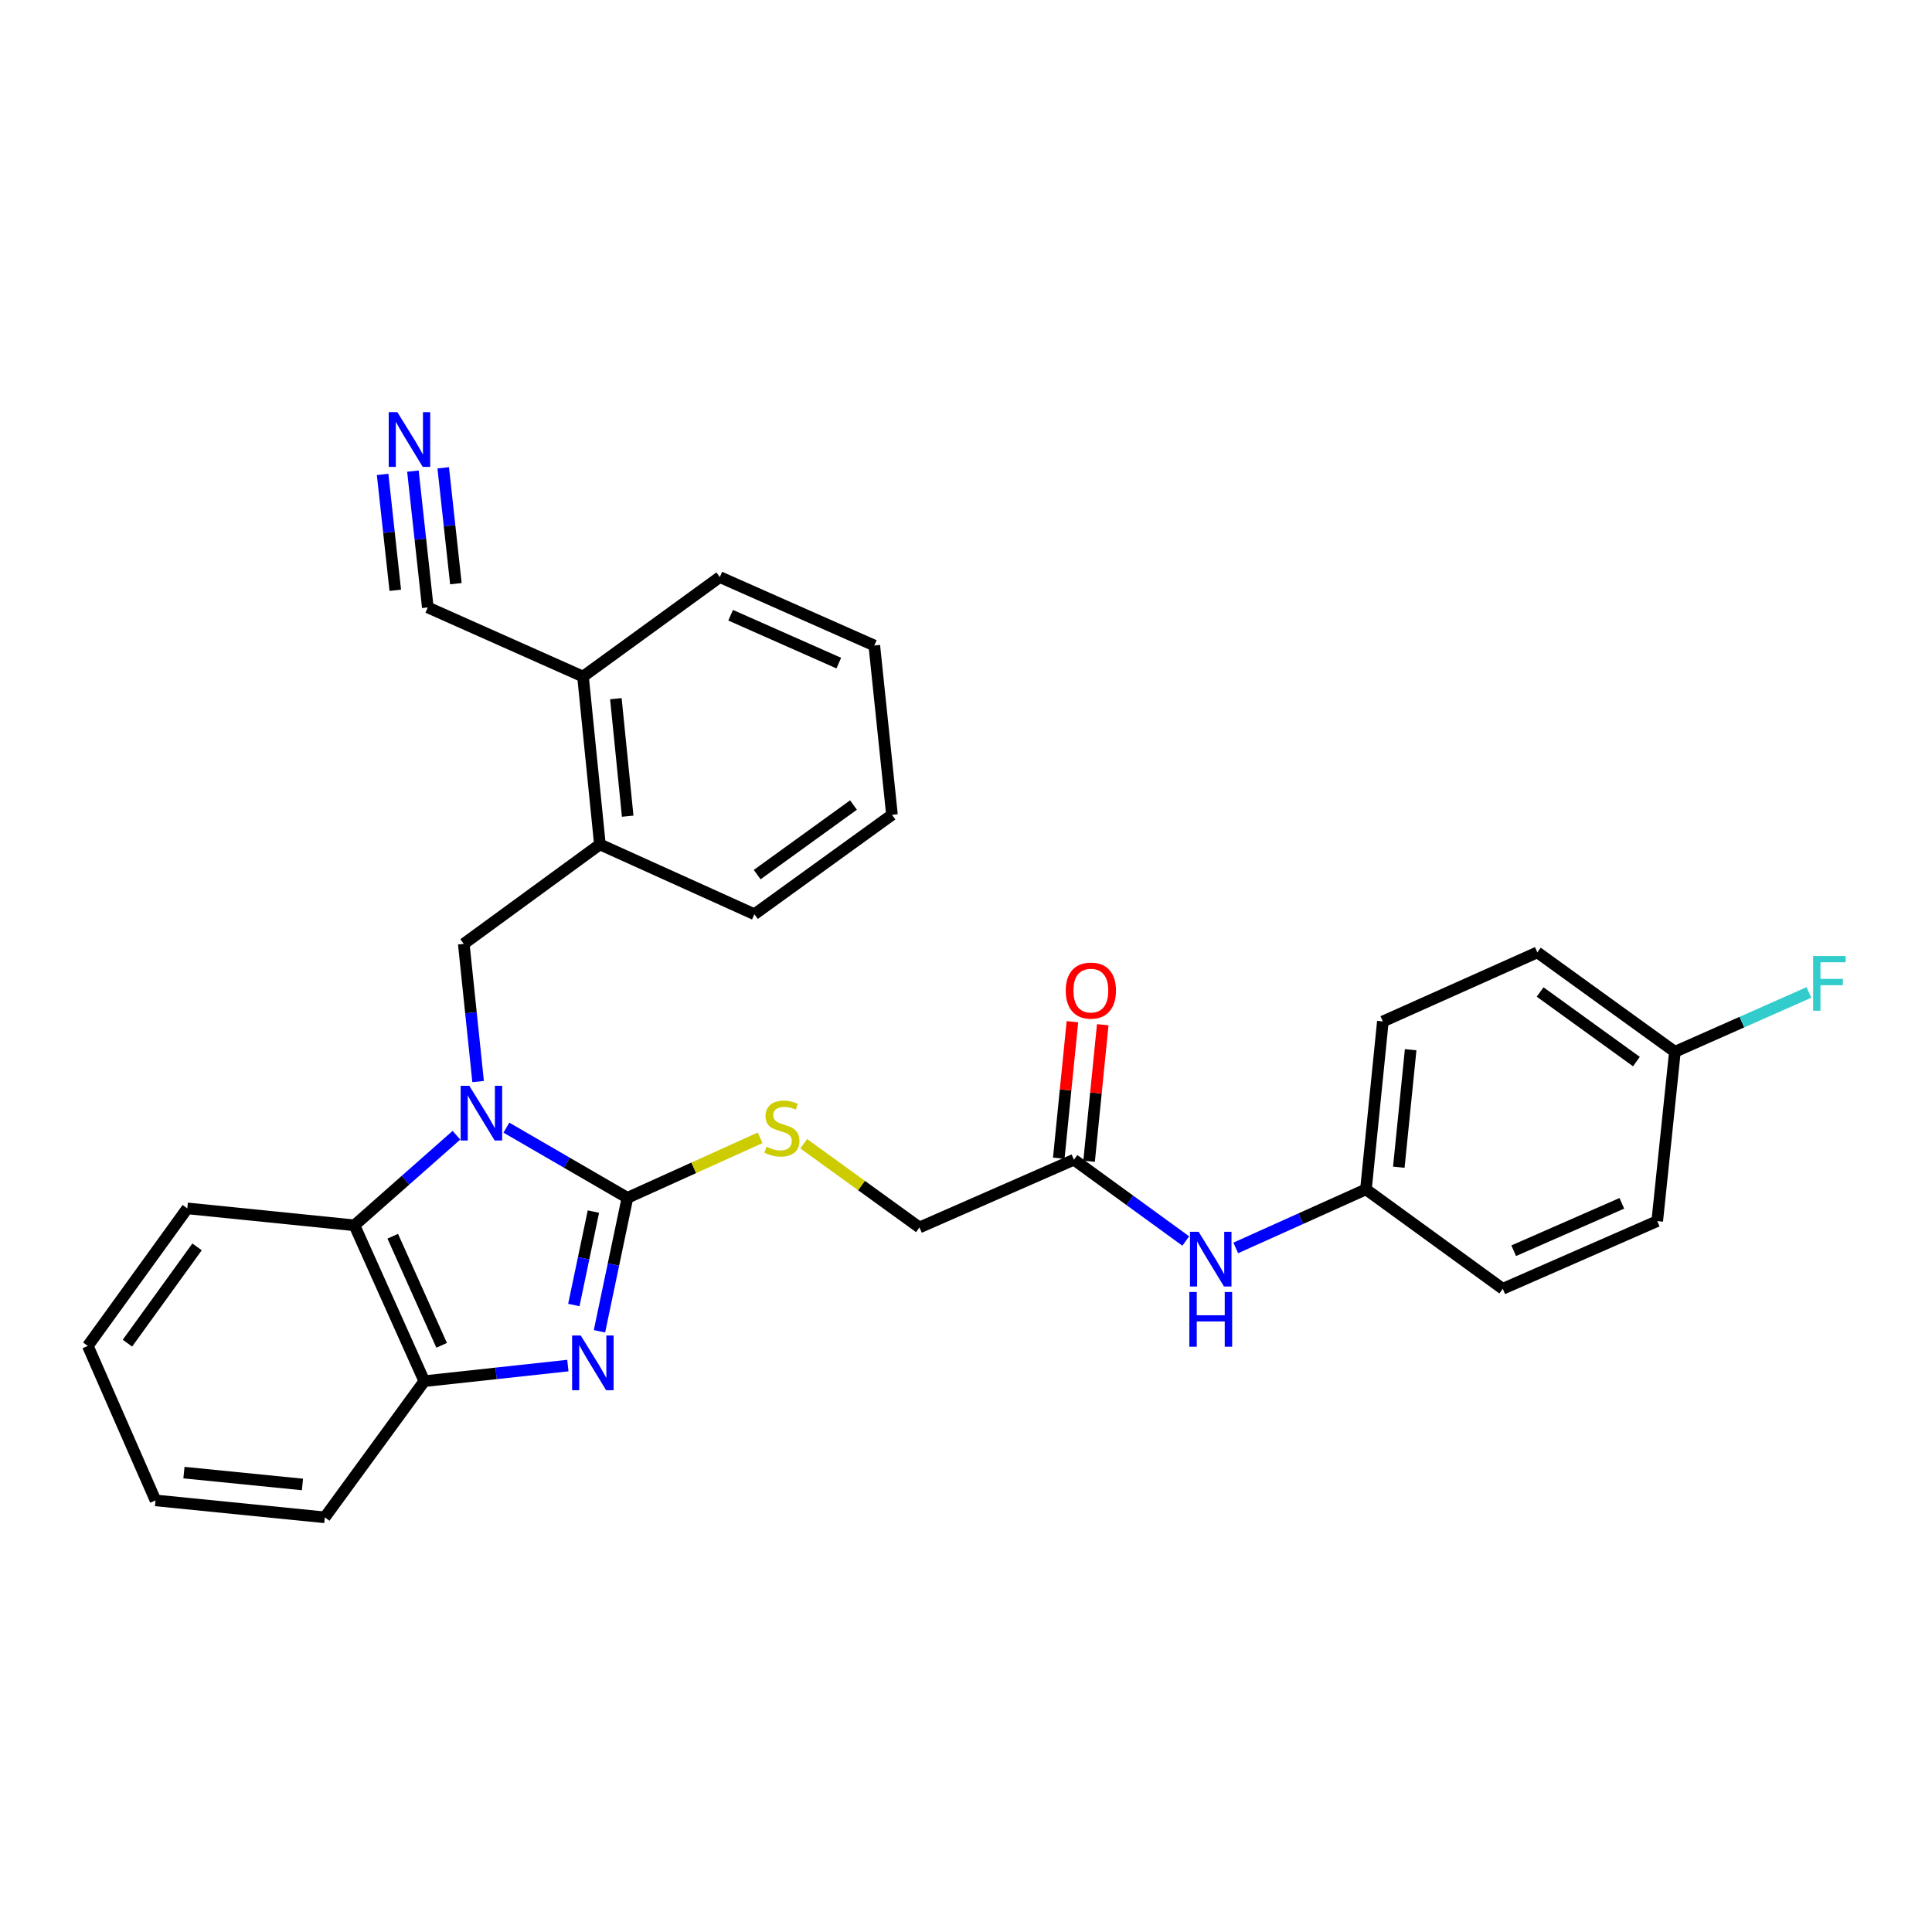 <?xml version='1.0' encoding='iso-8859-1'?>
<svg version='1.1' baseProfile='full'
              xmlns='http://www.w3.org/2000/svg'
                      xmlns:rdkit='http://www.rdkit.org/xml'
                      xmlns:xlink='http://www.w3.org/1999/xlink'
                  xml:space='preserve'
width='1000px' height='1000px' viewBox='0 0 1000 1000'>
<!-- END OF HEADER -->
<rect style='opacity:1.0;fill:#FFFFFF;stroke:none' width='1000' height='1000' x='0' y='0'> </rect>
<path class='bond-0' d='M 262.101,583.665 L 293.43,601.827' style='fill:none;fill-rule:evenodd;stroke:#0000FF;stroke-width:6px;stroke-linecap:butt;stroke-linejoin:miter;stroke-opacity:1' />
<path class='bond-0' d='M 293.43,601.827 L 324.76,619.99' style='fill:none;fill-rule:evenodd;stroke:#000000;stroke-width:6px;stroke-linecap:butt;stroke-linejoin:miter;stroke-opacity:1' />
<path class='bond-2' d='M 236.245,587.597 L 209.854,610.911' style='fill:none;fill-rule:evenodd;stroke:#0000FF;stroke-width:6px;stroke-linecap:butt;stroke-linejoin:miter;stroke-opacity:1' />
<path class='bond-2' d='M 209.854,610.911 L 183.464,634.225' style='fill:none;fill-rule:evenodd;stroke:#000000;stroke-width:6px;stroke-linecap:butt;stroke-linejoin:miter;stroke-opacity:1' />
<path class='bond-3' d='M 247.471,559.81 L 243.757,524.178' style='fill:none;fill-rule:evenodd;stroke:#0000FF;stroke-width:6px;stroke-linecap:butt;stroke-linejoin:miter;stroke-opacity:1' />
<path class='bond-3' d='M 243.757,524.178 L 240.043,488.546' style='fill:none;fill-rule:evenodd;stroke:#000000;stroke-width:6px;stroke-linecap:butt;stroke-linejoin:miter;stroke-opacity:1' />
<path class='bond-1' d='M 324.76,619.99 L 317.522,654.532' style='fill:none;fill-rule:evenodd;stroke:#000000;stroke-width:6px;stroke-linecap:butt;stroke-linejoin:miter;stroke-opacity:1' />
<path class='bond-1' d='M 317.522,654.532 L 310.285,689.074' style='fill:none;fill-rule:evenodd;stroke:#0000FF;stroke-width:6px;stroke-linecap:butt;stroke-linejoin:miter;stroke-opacity:1' />
<path class='bond-1' d='M 307.146,627.117 L 302.08,651.296' style='fill:none;fill-rule:evenodd;stroke:#000000;stroke-width:6px;stroke-linecap:butt;stroke-linejoin:miter;stroke-opacity:1' />
<path class='bond-1' d='M 302.08,651.296 L 297.014,675.476' style='fill:none;fill-rule:evenodd;stroke:#0000FF;stroke-width:6px;stroke-linecap:butt;stroke-linejoin:miter;stroke-opacity:1' />
<path class='bond-5' d='M 324.76,619.99 L 359.101,604.461' style='fill:none;fill-rule:evenodd;stroke:#000000;stroke-width:6px;stroke-linecap:butt;stroke-linejoin:miter;stroke-opacity:1' />
<path class='bond-5' d='M 359.101,604.461 L 393.442,588.931' style='fill:none;fill-rule:evenodd;stroke:#CCCC00;stroke-width:6px;stroke-linecap:butt;stroke-linejoin:miter;stroke-opacity:1' />
<path class='bond-29' d='M 293.927,706.821 L 256.774,710.856' style='fill:none;fill-rule:evenodd;stroke:#0000FF;stroke-width:6px;stroke-linecap:butt;stroke-linejoin:miter;stroke-opacity:1' />
<path class='bond-29' d='M 256.774,710.856 L 219.62,714.891' style='fill:none;fill-rule:evenodd;stroke:#000000;stroke-width:6px;stroke-linecap:butt;stroke-linejoin:miter;stroke-opacity:1' />
<path class='bond-4' d='M 183.464,634.225 L 219.62,714.891' style='fill:none;fill-rule:evenodd;stroke:#000000;stroke-width:6px;stroke-linecap:butt;stroke-linejoin:miter;stroke-opacity:1' />
<path class='bond-4' d='M 203.284,639.871 L 228.594,696.338' style='fill:none;fill-rule:evenodd;stroke:#000000;stroke-width:6px;stroke-linecap:butt;stroke-linejoin:miter;stroke-opacity:1' />
<path class='bond-21' d='M 183.464,634.225 L 96.942,625.451' style='fill:none;fill-rule:evenodd;stroke:#000000;stroke-width:6px;stroke-linecap:butt;stroke-linejoin:miter;stroke-opacity:1' />
<path class='bond-8' d='M 240.043,488.546 L 310.507,437.068' style='fill:none;fill-rule:evenodd;stroke:#000000;stroke-width:6px;stroke-linecap:butt;stroke-linejoin:miter;stroke-opacity:1' />
<path class='bond-22' d='M 219.62,714.891 L 168.124,785.373' style='fill:none;fill-rule:evenodd;stroke:#000000;stroke-width:6px;stroke-linecap:butt;stroke-linejoin:miter;stroke-opacity:1' />
<path class='bond-13' d='M 415.993,591.99 L 445.95,613.66' style='fill:none;fill-rule:evenodd;stroke:#CCCC00;stroke-width:6px;stroke-linecap:butt;stroke-linejoin:miter;stroke-opacity:1' />
<path class='bond-13' d='M 445.95,613.66 L 475.908,635.329' style='fill:none;fill-rule:evenodd;stroke:#000000;stroke-width:6px;stroke-linecap:butt;stroke-linejoin:miter;stroke-opacity:1' />
<path class='bond-6' d='M 213.727,243.845 L 217.581,279.126' style='fill:none;fill-rule:evenodd;stroke:#0000FF;stroke-width:6px;stroke-linecap:butt;stroke-linejoin:miter;stroke-opacity:1' />
<path class='bond-6' d='M 217.581,279.126 L 221.435,314.407' style='fill:none;fill-rule:evenodd;stroke:#000000;stroke-width:6px;stroke-linecap:butt;stroke-linejoin:miter;stroke-opacity:1' />
<path class='bond-6' d='M 198.043,245.558 L 201.319,275.547' style='fill:none;fill-rule:evenodd;stroke:#0000FF;stroke-width:6px;stroke-linecap:butt;stroke-linejoin:miter;stroke-opacity:1' />
<path class='bond-6' d='M 201.319,275.547 L 204.594,305.535' style='fill:none;fill-rule:evenodd;stroke:#000000;stroke-width:6px;stroke-linecap:butt;stroke-linejoin:miter;stroke-opacity:1' />
<path class='bond-6' d='M 229.411,242.131 L 232.687,272.12' style='fill:none;fill-rule:evenodd;stroke:#0000FF;stroke-width:6px;stroke-linecap:butt;stroke-linejoin:miter;stroke-opacity:1' />
<path class='bond-6' d='M 232.687,272.12 L 235.963,302.109' style='fill:none;fill-rule:evenodd;stroke:#000000;stroke-width:6px;stroke-linecap:butt;stroke-linejoin:miter;stroke-opacity:1' />
<path class='bond-7' d='M 221.435,314.407 L 301.76,350.178' style='fill:none;fill-rule:evenodd;stroke:#000000;stroke-width:6px;stroke-linecap:butt;stroke-linejoin:miter;stroke-opacity:1' />
<path class='bond-11' d='M 310.507,437.068 L 301.76,350.178' style='fill:none;fill-rule:evenodd;stroke:#000000;stroke-width:6px;stroke-linecap:butt;stroke-linejoin:miter;stroke-opacity:1' />
<path class='bond-11' d='M 324.893,422.454 L 318.77,361.631' style='fill:none;fill-rule:evenodd;stroke:#000000;stroke-width:6px;stroke-linecap:butt;stroke-linejoin:miter;stroke-opacity:1' />
<path class='bond-23' d='M 310.507,437.068 L 390.481,473.207' style='fill:none;fill-rule:evenodd;stroke:#000000;stroke-width:6px;stroke-linecap:butt;stroke-linejoin:miter;stroke-opacity:1' />
<path class='bond-9' d='M 555.864,600.268 L 475.908,635.329' style='fill:none;fill-rule:evenodd;stroke:#000000;stroke-width:6px;stroke-linecap:butt;stroke-linejoin:miter;stroke-opacity:1' />
<path class='bond-10' d='M 555.864,600.268 L 584.807,621.308' style='fill:none;fill-rule:evenodd;stroke:#000000;stroke-width:6px;stroke-linecap:butt;stroke-linejoin:miter;stroke-opacity:1' />
<path class='bond-10' d='M 584.807,621.308 L 613.75,642.348' style='fill:none;fill-rule:evenodd;stroke:#0000FF;stroke-width:6px;stroke-linecap:butt;stroke-linejoin:miter;stroke-opacity:1' />
<path class='bond-12' d='M 563.714,601.053 L 567.248,565.725' style='fill:none;fill-rule:evenodd;stroke:#000000;stroke-width:6px;stroke-linecap:butt;stroke-linejoin:miter;stroke-opacity:1' />
<path class='bond-12' d='M 567.248,565.725 L 570.782,530.397' style='fill:none;fill-rule:evenodd;stroke:#FF0000;stroke-width:6px;stroke-linecap:butt;stroke-linejoin:miter;stroke-opacity:1' />
<path class='bond-12' d='M 548.015,599.483 L 551.549,564.155' style='fill:none;fill-rule:evenodd;stroke:#000000;stroke-width:6px;stroke-linecap:butt;stroke-linejoin:miter;stroke-opacity:1' />
<path class='bond-12' d='M 551.549,564.155 L 555.083,528.827' style='fill:none;fill-rule:evenodd;stroke:#FF0000;stroke-width:6px;stroke-linecap:butt;stroke-linejoin:miter;stroke-opacity:1' />
<path class='bond-14' d='M 639.621,645.924 L 673.317,630.766' style='fill:none;fill-rule:evenodd;stroke:#0000FF;stroke-width:6px;stroke-linecap:butt;stroke-linejoin:miter;stroke-opacity:1' />
<path class='bond-14' d='M 673.317,630.766 L 707.013,615.607' style='fill:none;fill-rule:evenodd;stroke:#000000;stroke-width:6px;stroke-linecap:butt;stroke-linejoin:miter;stroke-opacity:1' />
<path class='bond-24' d='M 301.76,350.178 L 372.574,298.699' style='fill:none;fill-rule:evenodd;stroke:#000000;stroke-width:6px;stroke-linecap:butt;stroke-linejoin:miter;stroke-opacity:1' />
<path class='bond-17' d='M 707.013,615.607 L 777.827,667.077' style='fill:none;fill-rule:evenodd;stroke:#000000;stroke-width:6px;stroke-linecap:butt;stroke-linejoin:miter;stroke-opacity:1' />
<path class='bond-18' d='M 707.013,615.607 L 715.769,528.708' style='fill:none;fill-rule:evenodd;stroke:#000000;stroke-width:6px;stroke-linecap:butt;stroke-linejoin:miter;stroke-opacity:1' />
<path class='bond-18' d='M 724.024,604.154 L 730.154,543.325' style='fill:none;fill-rule:evenodd;stroke:#000000;stroke-width:6px;stroke-linecap:butt;stroke-linejoin:miter;stroke-opacity:1' />
<path class='bond-15' d='M 866.926,544.407 L 795.726,492.946' style='fill:none;fill-rule:evenodd;stroke:#000000;stroke-width:6px;stroke-linecap:butt;stroke-linejoin:miter;stroke-opacity:1' />
<path class='bond-15' d='M 847.004,549.475 L 797.164,513.452' style='fill:none;fill-rule:evenodd;stroke:#000000;stroke-width:6px;stroke-linecap:butt;stroke-linejoin:miter;stroke-opacity:1' />
<path class='bond-16' d='M 866.926,544.407 L 901.605,529.046' style='fill:none;fill-rule:evenodd;stroke:#000000;stroke-width:6px;stroke-linecap:butt;stroke-linejoin:miter;stroke-opacity:1' />
<path class='bond-16' d='M 901.605,529.046 L 936.285,513.685' style='fill:none;fill-rule:evenodd;stroke:#33CCCC;stroke-width:6px;stroke-linecap:butt;stroke-linejoin:miter;stroke-opacity:1' />
<path class='bond-32' d='M 866.926,544.407 L 857.784,632.033' style='fill:none;fill-rule:evenodd;stroke:#000000;stroke-width:6px;stroke-linecap:butt;stroke-linejoin:miter;stroke-opacity:1' />
<path class='bond-19' d='M 777.827,667.077 L 857.784,632.033' style='fill:none;fill-rule:evenodd;stroke:#000000;stroke-width:6px;stroke-linecap:butt;stroke-linejoin:miter;stroke-opacity:1' />
<path class='bond-19' d='M 783.487,647.37 L 839.457,622.839' style='fill:none;fill-rule:evenodd;stroke:#000000;stroke-width:6px;stroke-linecap:butt;stroke-linejoin:miter;stroke-opacity:1' />
<path class='bond-20' d='M 715.769,528.708 L 795.726,492.946' style='fill:none;fill-rule:evenodd;stroke:#000000;stroke-width:6px;stroke-linecap:butt;stroke-linejoin:miter;stroke-opacity:1' />
<path class='bond-25' d='M 96.942,625.451 L 45.455,696.651' style='fill:none;fill-rule:evenodd;stroke:#000000;stroke-width:6px;stroke-linecap:butt;stroke-linejoin:miter;stroke-opacity:1' />
<path class='bond-25' d='M 102.004,645.376 L 65.963,695.216' style='fill:none;fill-rule:evenodd;stroke:#000000;stroke-width:6px;stroke-linecap:butt;stroke-linejoin:miter;stroke-opacity:1' />
<path class='bond-30' d='M 168.124,785.373 L 80.498,776.608' style='fill:none;fill-rule:evenodd;stroke:#000000;stroke-width:6px;stroke-linecap:butt;stroke-linejoin:miter;stroke-opacity:1' />
<path class='bond-30' d='M 156.551,768.359 L 95.212,762.223' style='fill:none;fill-rule:evenodd;stroke:#000000;stroke-width:6px;stroke-linecap:butt;stroke-linejoin:miter;stroke-opacity:1' />
<path class='bond-27' d='M 390.481,473.207 L 461.682,421.746' style='fill:none;fill-rule:evenodd;stroke:#000000;stroke-width:6px;stroke-linecap:butt;stroke-linejoin:miter;stroke-opacity:1' />
<path class='bond-27' d='M 391.919,452.7 L 441.76,416.678' style='fill:none;fill-rule:evenodd;stroke:#000000;stroke-width:6px;stroke-linecap:butt;stroke-linejoin:miter;stroke-opacity:1' />
<path class='bond-31' d='M 372.574,298.699 L 452.54,334.111' style='fill:none;fill-rule:evenodd;stroke:#000000;stroke-width:6px;stroke-linecap:butt;stroke-linejoin:miter;stroke-opacity:1' />
<path class='bond-31' d='M 378.18,318.437 L 434.156,343.225' style='fill:none;fill-rule:evenodd;stroke:#000000;stroke-width:6px;stroke-linecap:butt;stroke-linejoin:miter;stroke-opacity:1' />
<path class='bond-26' d='M 45.455,696.651 L 80.498,776.608' style='fill:none;fill-rule:evenodd;stroke:#000000;stroke-width:6px;stroke-linecap:butt;stroke-linejoin:miter;stroke-opacity:1' />
<path class='bond-28' d='M 461.682,421.746 L 452.54,334.111' style='fill:none;fill-rule:evenodd;stroke:#000000;stroke-width:6px;stroke-linecap:butt;stroke-linejoin:miter;stroke-opacity:1' />
<path  class='atom-0' d='M 242.917 562.012
L 252.197 577.012
Q 253.117 578.492, 254.597 581.172
Q 256.077 583.852, 256.157 584.012
L 256.157 562.012
L 259.917 562.012
L 259.917 590.332
L 256.037 590.332
L 246.077 573.932
Q 244.917 572.012, 243.677 569.812
Q 242.477 567.612, 242.117 566.932
L 242.117 590.332
L 238.437 590.332
L 238.437 562.012
L 242.917 562.012
' fill='#0000FF'/>
<path  class='atom-2' d='M 300.601 691.256
L 309.881 706.256
Q 310.801 707.736, 312.281 710.416
Q 313.761 713.096, 313.841 713.256
L 313.841 691.256
L 317.601 691.256
L 317.601 719.576
L 313.721 719.576
L 303.761 703.176
Q 302.601 701.256, 301.361 699.056
Q 300.161 696.856, 299.801 696.176
L 299.801 719.576
L 296.121 719.576
L 296.121 691.256
L 300.601 691.256
' fill='#0000FF'/>
<path  class='atom-6' d='M 396.716 593.553
Q 397.036 593.673, 398.356 594.233
Q 399.676 594.793, 401.116 595.153
Q 402.596 595.473, 404.036 595.473
Q 406.716 595.473, 408.276 594.193
Q 409.836 592.873, 409.836 590.593
Q 409.836 589.033, 409.036 588.073
Q 408.276 587.113, 407.076 586.593
Q 405.876 586.073, 403.876 585.473
Q 401.356 584.713, 399.836 583.993
Q 398.356 583.273, 397.276 581.753
Q 396.236 580.233, 396.236 577.673
Q 396.236 574.113, 398.636 571.913
Q 401.076 569.713, 405.876 569.713
Q 409.156 569.713, 412.876 571.273
L 411.956 574.353
Q 408.556 572.953, 405.996 572.953
Q 403.236 572.953, 401.716 574.113
Q 400.196 575.233, 400.236 577.193
Q 400.236 578.713, 400.996 579.633
Q 401.796 580.553, 402.916 581.073
Q 404.076 581.593, 405.996 582.193
Q 408.556 582.993, 410.076 583.793
Q 411.596 584.593, 412.676 586.233
Q 413.796 587.833, 413.796 590.593
Q 413.796 594.513, 411.156 596.633
Q 408.556 598.713, 404.196 598.713
Q 401.676 598.713, 399.756 598.153
Q 397.876 597.633, 395.636 596.713
L 396.716 593.553
' fill='#CCCC00'/>
<path  class='atom-7' d='M 205.682 213.339
L 214.962 228.339
Q 215.882 229.819, 217.362 232.499
Q 218.842 235.179, 218.922 235.339
L 218.922 213.339
L 222.682 213.339
L 222.682 241.659
L 218.802 241.659
L 208.842 225.259
Q 207.682 223.339, 206.442 221.139
Q 205.242 218.939, 204.882 218.259
L 204.882 241.659
L 201.202 241.659
L 201.202 213.339
L 205.682 213.339
' fill='#0000FF'/>
<path  class='atom-11' d='M 620.419 637.586
L 629.699 652.586
Q 630.619 654.066, 632.099 656.746
Q 633.579 659.426, 633.659 659.586
L 633.659 637.586
L 637.419 637.586
L 637.419 665.906
L 633.539 665.906
L 623.579 649.506
Q 622.419 647.586, 621.179 645.386
Q 619.979 643.186, 619.619 642.506
L 619.619 665.906
L 615.939 665.906
L 615.939 637.586
L 620.419 637.586
' fill='#0000FF'/>
<path  class='atom-11' d='M 615.599 668.738
L 619.439 668.738
L 619.439 680.778
L 633.919 680.778
L 633.919 668.738
L 637.759 668.738
L 637.759 697.058
L 633.919 697.058
L 633.919 683.978
L 619.439 683.978
L 619.439 697.058
L 615.599 697.058
L 615.599 668.738
' fill='#0000FF'/>
<path  class='atom-13' d='M 551.63 512.73
Q 551.63 505.93, 554.99 502.13
Q 558.35 498.33, 564.63 498.33
Q 570.91 498.33, 574.27 502.13
Q 577.63 505.93, 577.63 512.73
Q 577.63 519.61, 574.23 523.53
Q 570.83 527.41, 564.63 527.41
Q 558.39 527.41, 554.99 523.53
Q 551.63 519.65, 551.63 512.73
M 564.63 524.21
Q 568.95 524.21, 571.27 521.33
Q 573.63 518.41, 573.63 512.73
Q 573.63 507.17, 571.27 504.37
Q 568.95 501.53, 564.63 501.53
Q 560.31 501.53, 557.95 504.33
Q 555.63 507.13, 555.63 512.73
Q 555.63 518.45, 557.95 521.33
Q 560.31 524.21, 564.63 524.21
' fill='#FF0000'/>
<path  class='atom-17' d='M 938.471 494.827
L 955.311 494.827
L 955.311 498.067
L 942.271 498.067
L 942.271 506.667
L 953.871 506.667
L 953.871 509.947
L 942.271 509.947
L 942.271 523.147
L 938.471 523.147
L 938.471 494.827
' fill='#33CCCC'/>
</svg>
